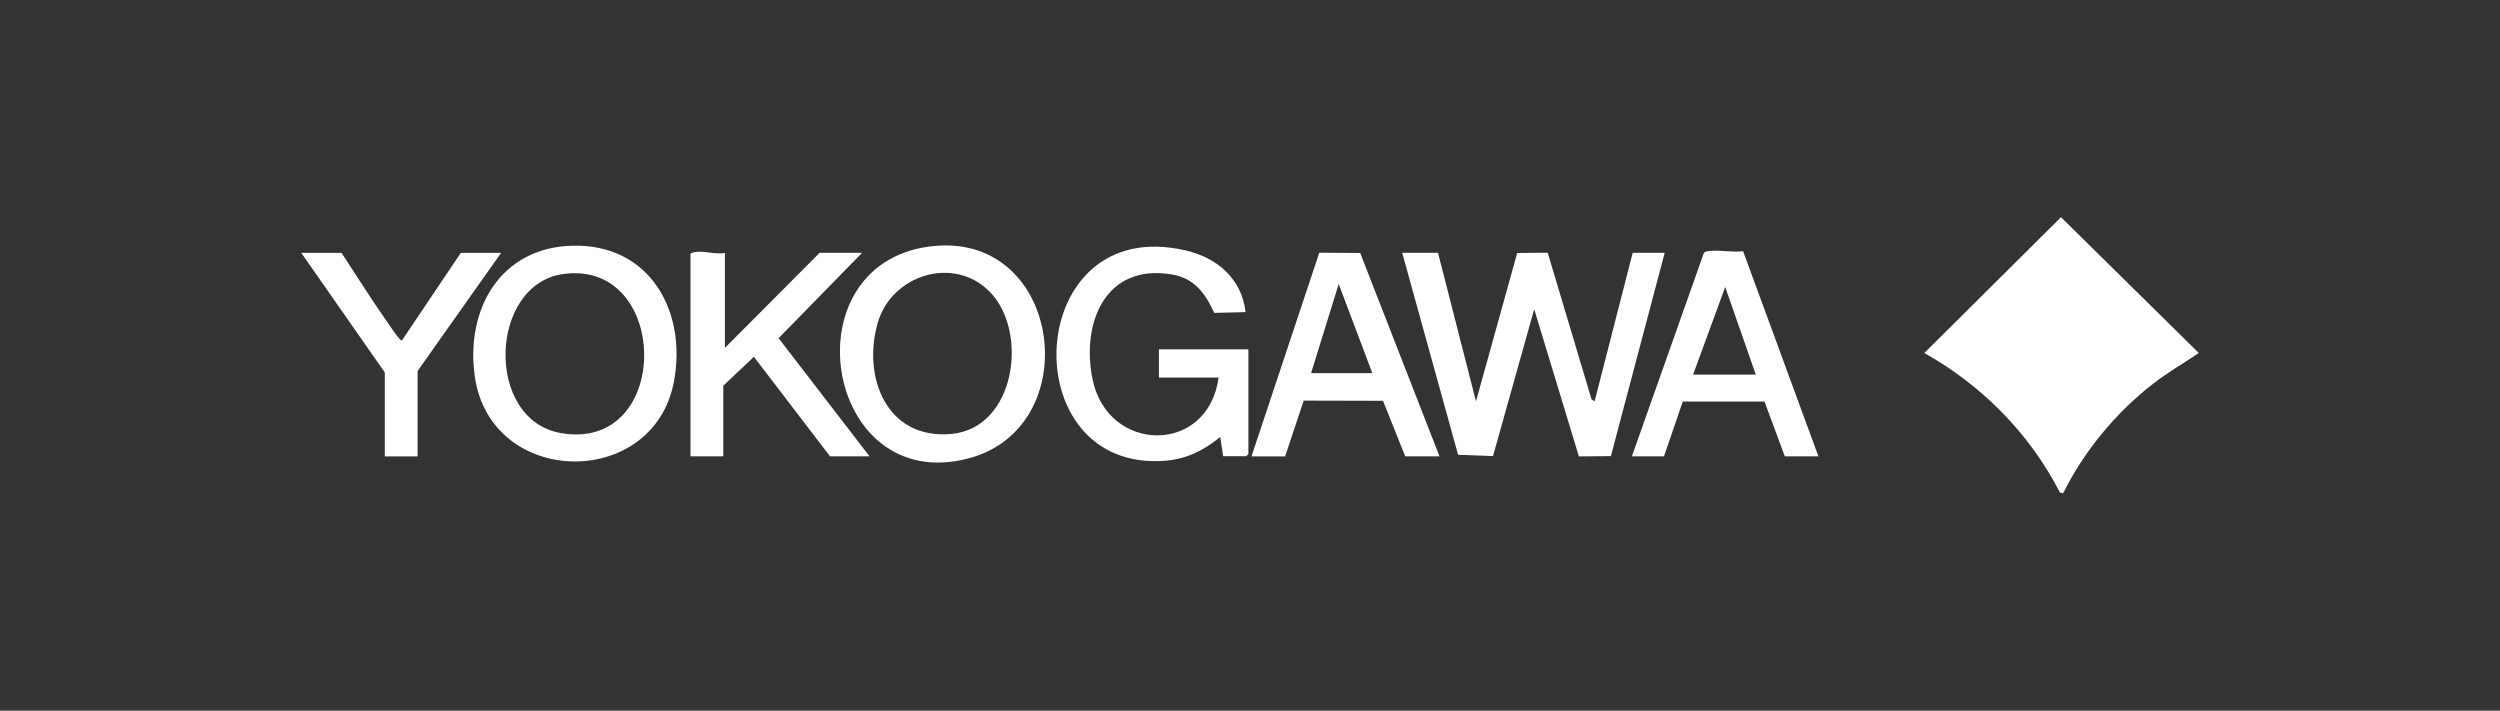<?xml version="1.0" encoding="UTF-8"?>
<svg xmlns="http://www.w3.org/2000/svg" id="Layer_1" data-name="Layer 1" viewBox="0 0 250 71.07">
  <rect x="0" y="0" width="250" height="71.07" fill="#333333" stroke="none"/>
  <defs>
    <style> .cls-1 { fill: #fff; } </style>
  </defs>
  <g id="fbDE4g">
    <g>
      <path class="cls-1" d="M206.3,49.34l-.31-.09c-3-5.87-7.81-10.73-13.56-13.95l13.67-13.58,13.78,13.58c-1.51,1.03-3.1,1.93-4.54,3.05-3.74,2.9-6.93,6.75-9.03,10.98Z"></path>
      <polygon class="cls-1" points="143.8 25.28 147.6 40.13 151.72 25.3 154.77 25.27 159.15 39.92 159.46 40.13 163.27 25.28 166.47 25.28 161.09 45.61 157.89 45.64 153.42 30.92 149.3 45.61 145.81 45.48 140.22 25.28 143.8 25.28"></polygon>
      <path class="cls-1" d="M122.32,45.63l-.3-1.93c-1.6,1.31-3.33,2.2-5.45,2.37-15.41,1.27-14.32-24.85,2.02-21.02,3.16.74,5.58,2.83,5.97,6.16l-3.14.08c-.87-1.93-1.97-3.46-4.2-3.84-6.69-1.15-9.11,4.85-7.97,10.46,1.53,7.49,11.58,7.57,12.61-.16h-5.97v-2.82h8.95v10.47l-.22.22h-2.31Z"></path>
      <path class="cls-1" d="M93.64,24.58c12.6-.98,14.94,18.1,3.28,21.24-14.65,3.94-18.32-20.06-3.28-21.24ZM98.99,29.19c-3.62-3.68-9.82-1.7-11.21,3.07-1.57,5.38.84,11.7,7.31,11.14,6.52-.56,7.77-10.28,3.9-14.2Z"></path>
      <path class="cls-1" d="M57.25,24.57c7.79-.19,11.49,6.64,10.13,13.66-2.09,10.77-18.32,10.53-19.9-.59-.95-6.65,2.51-12.9,9.78-13.07ZM56.34,27.4c-7.44,1.01-7.91,14.58-.24,15.91,11.14,1.92,10.96-17.37.24-15.91Z"></path>
      <path class="cls-1" d="M72.49,25.28v9.51l9.47-9.51h4.25l-8.35,8.54,9.09,11.81h-3.95l-7.61-9.95-3.06,2.89v7.06h-3.28v-20.27c.94-.49,2.33.15,3.43-.07Z"></path>
      <path class="cls-1" d="M125.15,45.63l6.78-20.36,4.09.03,7.93,20.33h-3.43l-2.22-5.55-7.93-.02-1.86,5.58h-3.36ZM137.23,37.31l-3.36-8.91-2.76,8.91h6.12Z"></path>
      <path class="cls-1" d="M163.19,45.63l7.17-20.26c.07-.16.19-.21.36-.24,1.02-.19,2.51.14,3.59-.01l7.53,20.51h-3.36l-2.03-5.48h-8.17s-1.88,5.48-1.88,5.48h-3.21ZM169.31,37.46h6.27l-3.06-8.76-3.21,8.76Z"></path>
      <path class="cls-1" d="M34.15,25.28c1.53,2.35,3.04,4.73,4.65,7.03.21.29,1.18,1.79,1.39,1.74l5.89-8.76h4.03l-8.35,11.81v8.54h-3.28v-8.39l-8.35-11.96h4.03Z"></path>
    </g>
  </g>
</svg>
